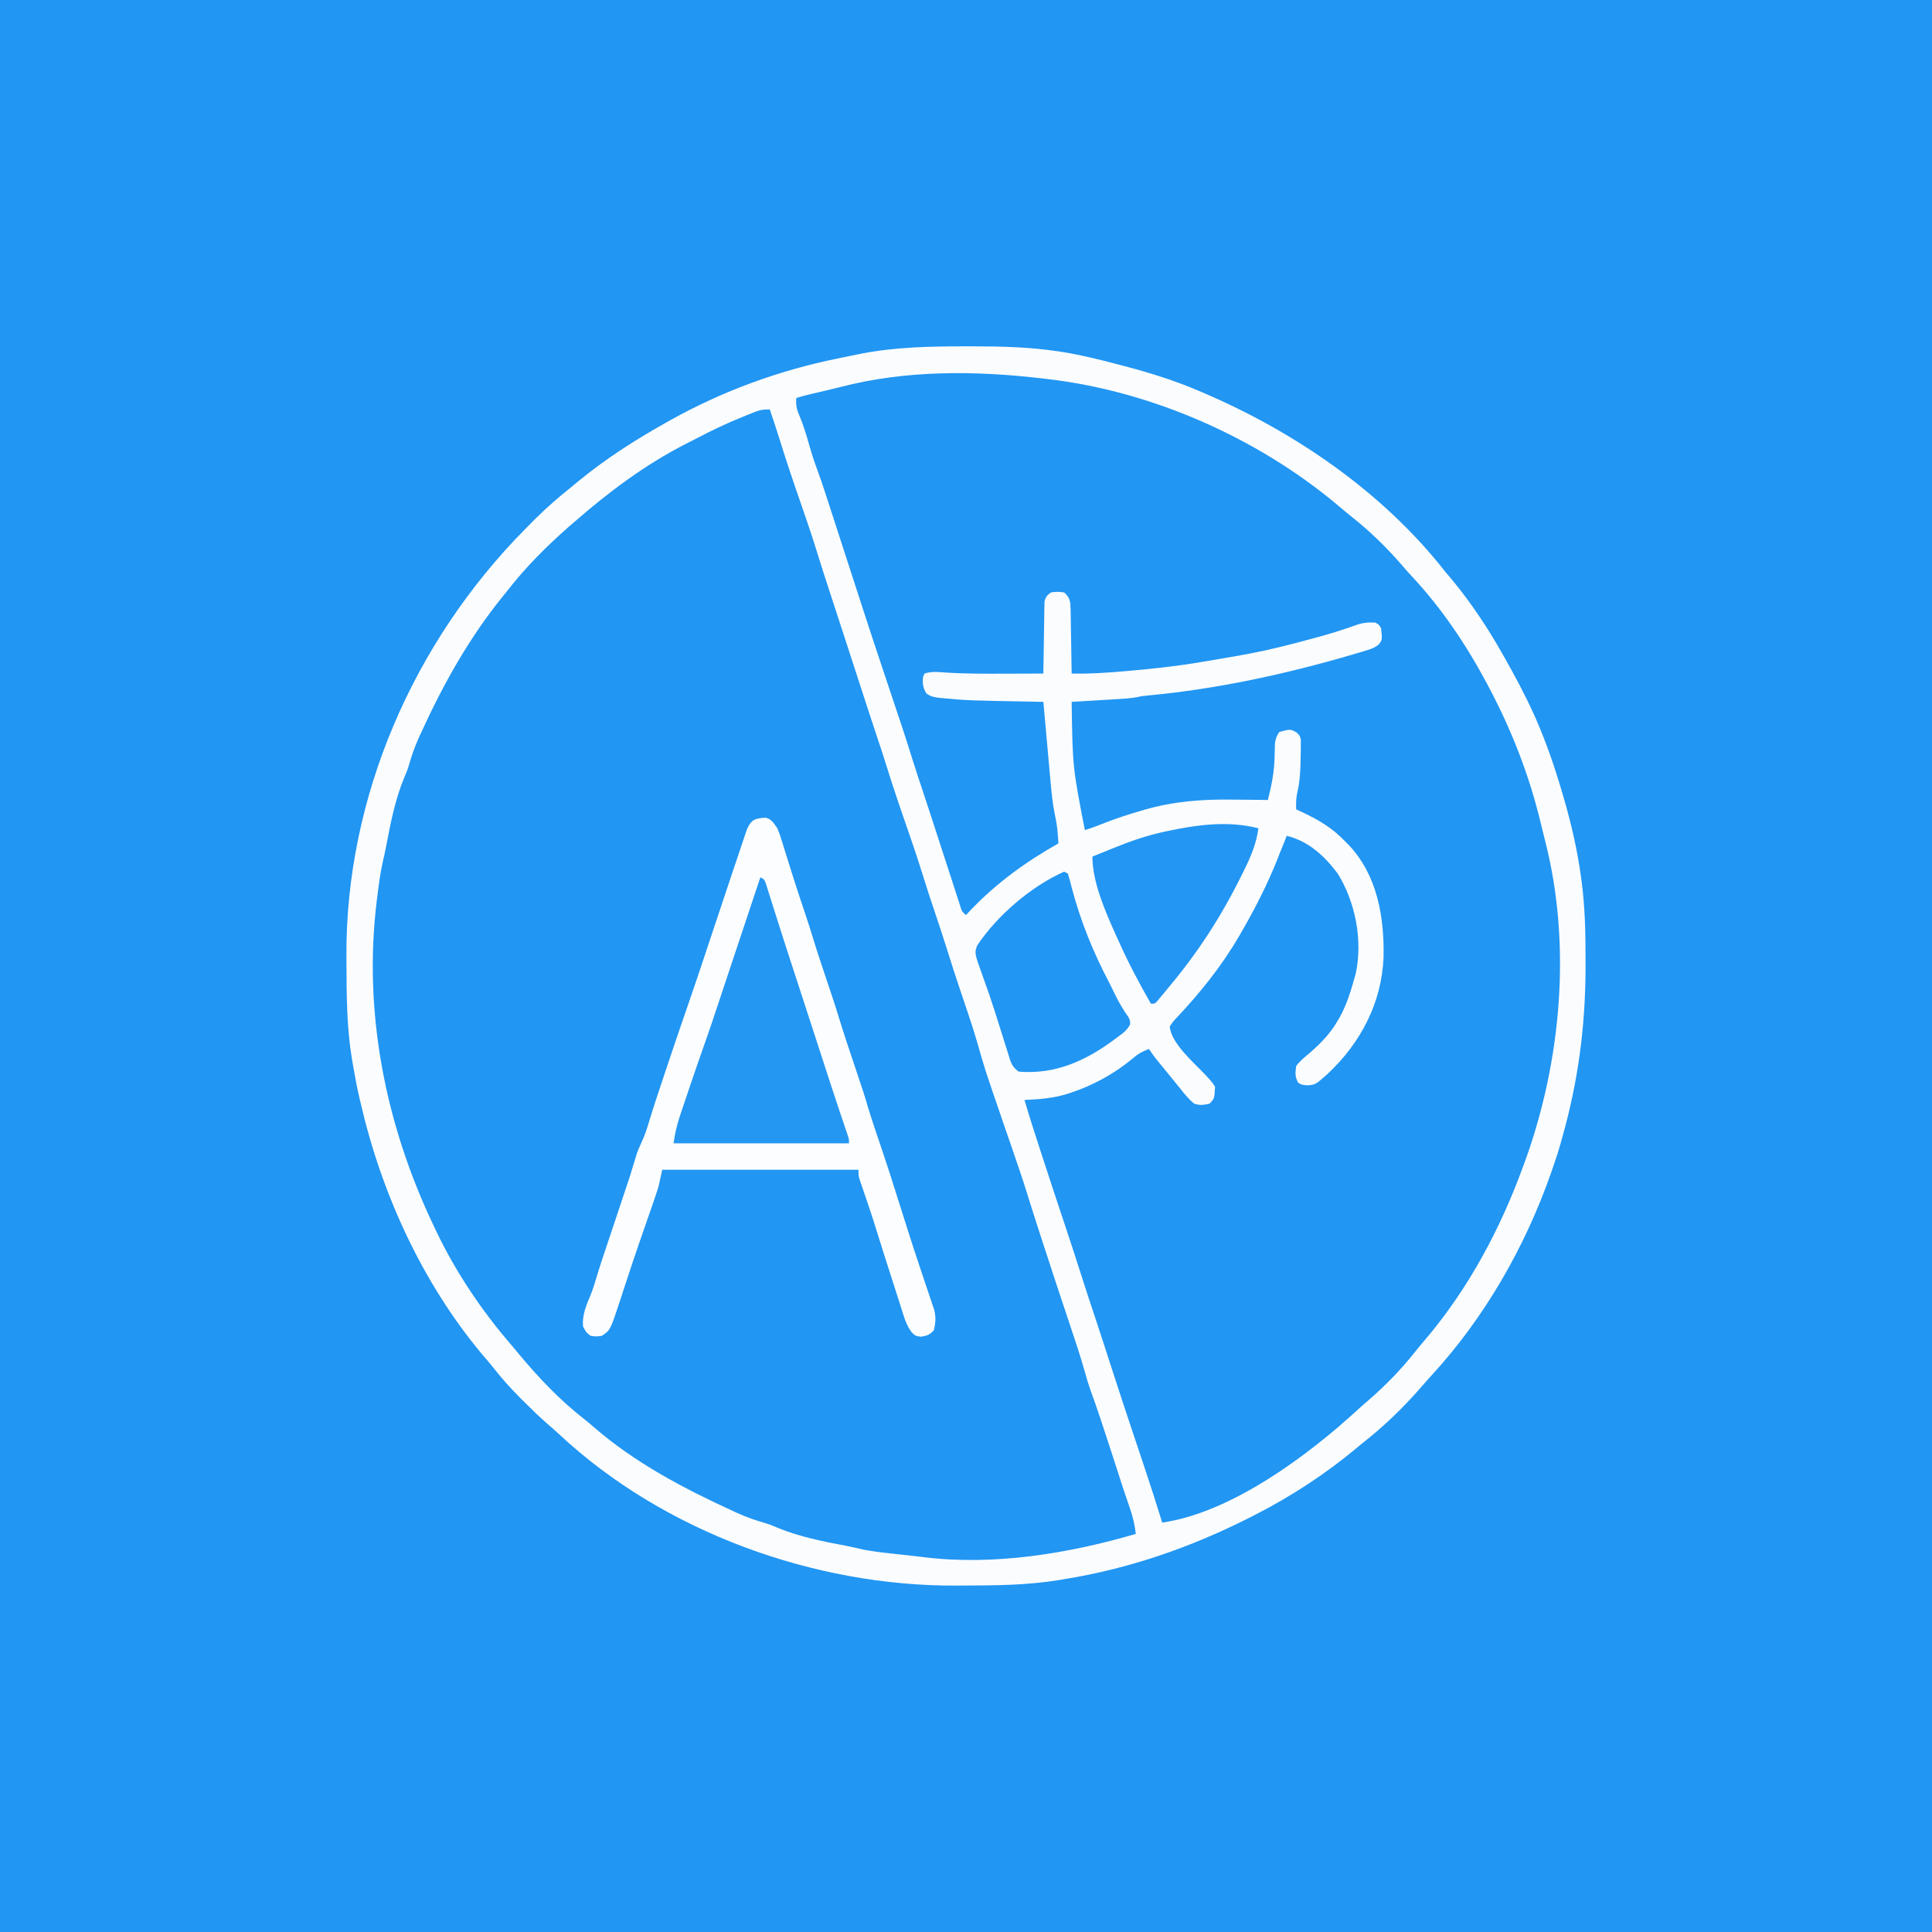 <?xml version="1.0" encoding="UTF-8"?>
<svg version="1.1" xmlns="http://www.w3.org/2000/svg" width="1024" height="1024">
<rect width="100%" height="100%" fill="#333333" stroke="none"/>
<path d="M0 0 C337.92 0 675.84 0 1024 0 C1024 337.92 1024 675.84 1024 1024 C686.08 1024 348.16 1024 0 1024 C0 686.08 0 348.16 0 0 Z " fill="#2196F3" transform="translate(0,0)"/>
<path d="M0 0 C1.251 -0.002 2.502 -0.003 3.791 -0.005 C19.172 0.004 34.341 0.356 49.562 2.688 C50.567 2.841 50.567 2.841 51.591 2.998 C61.373 4.548 70.931 6.927 80.5 9.438 C82.141 9.865 82.141 9.865 83.816 10.3 C97.399 13.883 110.584 17.902 123.5 23.438 C124.26 23.759 125.02 24.081 125.803 24.412 C174.718 45.26 221.42 77.243 254.5 119.438 C255.937 121.147 257.374 122.855 258.812 124.562 C268.489 136.418 276.965 149.131 284.5 162.438 C284.964 163.253 285.428 164.069 285.906 164.91 C291.442 174.699 296.742 184.561 301.375 194.812 C301.708 195.547 302.04 196.281 302.383 197.038 C308.063 209.939 312.6 223.236 316.562 236.75 C316.884 237.842 316.884 237.842 317.212 238.956 C321.3 252.93 324.528 266.996 326.5 281.438 C326.59 282.092 326.679 282.747 326.772 283.422 C328.649 297.598 328.903 311.715 328.875 326 C328.874 327.163 328.873 328.326 328.871 329.525 C328.784 360.651 324.978 389.49 316.5 419.438 C316.261 420.295 316.023 421.152 315.777 422.036 C314.503 426.561 313.061 431.001 311.5 435.438 C311.249 436.167 310.998 436.897 310.739 437.648 C296.972 477.237 275.241 515.132 246.766 545.961 C244.879 548.023 243.046 550.115 241.219 552.23 C231.894 562.911 221.674 572.72 210.5 581.438 C209.443 582.316 208.388 583.197 207.336 584.082 C190.854 597.817 172.616 609.706 153.5 619.438 C152.507 619.944 151.513 620.45 150.49 620.972 C119.409 636.663 86.942 647.904 52.5 653.438 C51.638 653.586 50.777 653.734 49.889 653.886 C32.962 656.68 15.988 656.753 -1.125 656.812 C-2.24 656.82 -3.355 656.828 -4.503 656.836 C-79.905 657.249 -159.634 628.456 -215.129 576.633 C-217.137 574.774 -219.179 572.982 -221.25 571.195 C-225.648 567.358 -229.813 563.316 -233.938 559.188 C-234.684 558.44 -235.43 557.693 -236.199 556.923 C-240.925 552.145 -245.343 547.303 -249.484 542.008 C-251.638 539.262 -253.907 536.641 -256.188 534 C-287.909 495.954 -309.49 448.537 -320.5 400.438 C-320.677 399.68 -320.854 398.922 -321.037 398.142 C-322.387 392.271 -323.502 386.378 -324.5 380.438 C-324.729 379.121 -324.729 379.121 -324.962 377.778 C-327.749 360.869 -327.816 343.906 -327.875 326.812 C-327.883 325.698 -327.891 324.583 -327.899 323.434 C-328.361 238.985 -292.388 156.803 -233.283 96.991 C-232.314 96.015 -231.345 95.038 -230.375 94.062 C-229.469 93.147 -228.563 92.232 -227.629 91.288 C-221.559 85.246 -215.2 79.766 -208.5 74.438 C-207.257 73.413 -206.016 72.386 -204.777 71.355 C-190.371 59.515 -174.75 49.549 -158.5 40.438 C-157.783 40.033 -157.067 39.629 -156.328 39.212 C-128.676 23.75 -98.55 12.732 -67.5 6.438 C-66.697 6.269 -65.894 6.101 -65.067 5.927 C-62.422 5.375 -59.775 4.841 -57.125 4.312 C-56.348 4.154 -55.57 3.995 -54.77 3.831 C-36.631 0.353 -18.412 -0.001 0 0 Z " fill="#2196F3" transform="translate(511.5,183.562)"/>
<path d="M0 0 C1.265 0.124 1.265 0.124 2.555 0.251 C37.974 3.79 72.091 14.877 104.125 30.188 C105.009 30.605 105.893 31.023 106.803 31.454 C128.169 41.688 148.473 55.237 166.401 70.708 C168.117 72.18 169.855 73.62 171.602 75.055 C184.111 85.414 196.099 96.803 206.109 109.621 C207.49 111.38 208.921 113.1 210.391 114.785 C229.313 136.485 243.026 162.521 254.938 188.562 C255.311 189.371 255.684 190.179 256.069 191.011 C258.239 195.826 259.911 200.603 261.351 205.682 C262.136 208.222 263.09 210.62 264.121 213.07 C266.393 218.605 267.807 224.251 269.188 230.062 C269.43 231.062 269.673 232.061 269.924 233.09 C270.415 235.108 270.902 237.127 271.385 239.147 C272.132 242.214 272.921 245.268 273.711 248.324 C275.023 253.564 275.97 258.774 276.688 264.125 C276.81 265.024 276.932 265.923 277.058 266.85 C277.426 269.627 277.778 272.407 278.125 275.188 C278.232 276.024 278.34 276.861 278.45 277.723 C285.828 336.921 273.696 396.687 248.125 450.188 C247.707 451.071 247.289 451.955 246.858 452.866 C236.626 474.229 223.078 494.533 207.609 512.459 C206.124 514.188 204.671 515.94 203.223 517.699 C193.22 529.755 182.307 541.329 169.926 550.969 C167.092 553.214 164.35 555.543 161.602 557.891 C155.45 563.064 148.96 567.64 142.25 572.062 C141.669 572.448 141.088 572.833 140.489 573.23 C122.603 585.055 103.844 594.774 84.125 603.188 C83.227 603.573 82.329 603.958 81.404 604.355 C80.523 604.723 79.642 605.09 78.734 605.469 C77.945 605.799 77.156 606.13 76.343 606.471 C74.125 607.188 74.125 607.188 70.125 607.188 C68.221 601.357 66.319 595.526 64.418 589.695 C63.774 587.718 63.129 585.742 62.484 583.766 C56.387 565.091 56.387 565.091 53.539 555.863 C51.176 548.222 48.586 540.666 45.963 533.111 C42.294 522.532 38.649 511.954 35.345 501.254 C33.111 494.05 30.71 486.902 28.312 479.75 C24.74 469.084 21.239 458.397 17.815 447.682 C15.417 440.188 12.995 432.703 10.555 425.223 C10.242 424.263 9.929 423.304 9.607 422.315 C8.042 417.521 6.477 412.727 4.909 407.933 C4.327 406.151 3.746 404.368 3.164 402.586 C2.771 401.386 2.771 401.386 2.37 400.162 C0.533 394.529 -1.194 388.868 -2.875 383.188 C-2.062 383.173 -1.248 383.159 -0.41 383.145 C22.496 382.191 42.031 372.046 59.262 357.367 C60.184 356.783 60.184 356.783 61.125 356.188 C64.479 357.305 64.97 357.963 66.98 360.723 C67.785 361.808 67.785 361.808 68.606 362.916 C69.169 363.686 69.732 364.456 70.312 365.25 C74.444 370.794 78.533 376.043 83.637 380.742 C85.125 382.188 85.125 382.188 87.125 385.188 C90.132 385.522 92.227 385.721 95.125 385.188 C97.54 383.149 98.027 381.939 98.434 378.832 C98.02 375.285 96.667 374.097 94.188 371.562 C89.216 366.31 84.64 360.834 80.125 355.188 C79.487 354.418 78.849 353.648 78.191 352.855 C77.633 352.161 77.075 351.466 76.5 350.75 C76.013 350.153 75.525 349.556 75.023 348.941 C74.125 347.188 74.125 347.188 74.168 345.305 C75.547 342.254 77.753 340.114 80.062 337.75 C85.383 332.115 90.218 326.206 94.814 319.965 C95.704 318.759 96.6 317.557 97.502 316.359 C113.095 295.609 127.302 271.381 134.273 246.207 C134.695 245.207 134.695 245.207 135.125 244.188 C138.757 242.977 139.351 243.424 142.688 245.062 C155.549 251.85 165.338 263.527 170.125 277.188 C174.998 293.528 175.421 312.232 169.125 328.188 C168.74 329.17 168.354 330.152 167.957 331.164 C162.801 343.278 154.901 353.696 144.562 361.875 C141.549 364.414 141.189 364.838 140.438 368.938 C140.924 372.074 140.924 372.074 142.25 374.125 C145.26 375.831 146.675 375.826 150.125 375.188 C168.256 364.108 179.616 344.203 185.125 324.188 C185.351 323.39 185.576 322.592 185.809 321.77 C190.486 301.48 187.303 277.239 177.41 259.031 C168.502 244.895 156.734 235.063 141.125 229.188 C141.267 227.291 141.414 225.396 141.562 223.5 C141.644 222.444 141.725 221.389 141.809 220.301 C142.125 217.188 142.125 217.188 142.63 214.818 C143.488 210.262 143.393 205.687 143.438 201.062 C143.481 199.56 143.481 199.56 143.525 198.027 C143.534 197.067 143.542 196.107 143.551 195.117 C143.565 194.243 143.58 193.369 143.595 192.468 C143.313 190.046 143.313 190.046 141.325 188.375 C137.973 186.565 135.709 187.192 132.125 188.188 C130.344 190.882 129.873 193.085 129.816 196.277 C129.791 197.063 129.766 197.849 129.74 198.658 C129.706 200.268 129.674 201.877 129.646 203.486 C129.41 210.625 127.89 217.281 126.125 224.188 C125.044 224.161 123.963 224.135 122.85 224.108 C90.91 223.404 60.195 225.259 31.125 240.188 C30.465 240.188 29.805 240.188 29.125 240.188 C28.658 237.876 28.202 235.564 27.75 233.25 C27.495 231.962 27.24 230.674 26.977 229.348 C24.607 215.871 23.702 202.27 23 188.625 C22.913 187.016 22.826 185.408 22.738 183.799 C22.528 179.929 22.325 176.058 22.125 172.188 C23.485 172.112 23.485 172.112 24.872 172.036 C28.294 171.843 31.716 171.645 35.138 171.443 C36.608 171.357 38.078 171.274 39.548 171.193 C47.634 170.746 55.574 170.107 63.555 168.651 C67.028 168.025 70.491 167.633 74 167.25 C92.301 165.15 110.192 162.461 128.125 158.188 C128.795 158.029 129.465 157.87 130.155 157.706 C153.669 152.152 153.669 152.152 176.812 145.25 C177.667 144.968 178.521 144.686 179.401 144.395 C183.51 143.245 183.51 143.245 186.125 140.188 C186.549 135.525 186.549 135.525 185 131.25 C182.249 129.691 180.275 129.975 177.125 130.188 C174.529 130.97 172.037 131.811 169.5 132.75 C157.994 136.807 146.159 139.53 134.312 142.39 C131.413 143.116 128.547 143.913 125.676 144.738 C119.119 146.549 112.46 147.612 105.75 148.688 C104.406 148.905 103.062 149.123 101.718 149.341 C99.057 149.771 96.395 150.195 93.733 150.616 C91.573 150.958 89.414 151.304 87.255 151.657 C75.242 153.623 63.183 154.814 51.062 155.875 C50.311 155.942 49.56 156.009 48.786 156.078 C39.888 156.861 31.066 157.391 22.125 157.188 C22.103 155.447 22.103 155.447 22.081 153.671 C22.023 149.362 21.946 145.053 21.863 140.745 C21.829 138.88 21.801 137.016 21.779 135.152 C21.745 132.471 21.693 129.79 21.637 127.109 C21.627 125.861 21.627 125.861 21.617 124.587 C21.53 121.124 21.424 118.764 19.812 115.657 C18.052 113.848 18.052 113.848 14.625 113.75 C11.244 113.877 11.244 113.877 9.433 115.464 C7.853 117.545 7.733 118.609 7.693 121.2 C7.663 122.401 7.663 122.401 7.633 123.626 C7.626 124.485 7.62 125.345 7.613 126.23 C7.595 127.114 7.577 127.998 7.559 128.908 C7.505 131.73 7.471 134.552 7.438 137.375 C7.404 139.288 7.37 141.202 7.334 143.115 C7.249 147.806 7.182 152.496 7.125 157.188 C1.473 157.213 -4.179 157.231 -9.831 157.242 C-11.745 157.247 -13.659 157.254 -15.573 157.263 C-26.189 157.31 -36.745 157.242 -47.337 156.452 C-50.546 156.228 -52.786 156.158 -55.875 157.188 C-56.776 161.83 -56.776 161.83 -56.438 166.5 C-51.004 172.368 -37.941 170.992 -30.492 171.279 C-24.329 171.479 -18.165 171.615 -12 171.75 C-10.137 171.793 -8.273 171.837 -6.41 171.881 C-1.899 171.987 2.613 172.088 7.125 172.188 C7.181 172.828 7.237 173.469 7.295 174.13 C7.886 180.881 8.488 187.631 9.096 194.38 C9.321 196.889 9.543 199.399 9.762 201.909 C11.378 220.657 11.378 220.657 14.563 239.184 C15.093 242.017 15.525 244.33 15.125 247.188 C13.571 248.714 13.571 248.714 11.391 249.984 C10.595 250.464 9.798 250.943 8.978 251.436 C8.119 251.932 7.26 252.427 6.375 252.938 C4.619 253.998 2.865 255.061 1.113 256.129 C0.256 256.649 -0.602 257.168 -1.486 257.704 C-13.588 265.22 -23.968 275.031 -33.875 285.188 C-36.664 282.399 -37.385 279.09 -38.559 275.414 C-38.818 274.618 -39.078 273.822 -39.345 273.001 C-39.904 271.286 -40.46 269.569 -41.014 267.852 C-41.867 265.211 -42.729 262.573 -43.594 259.937 C-45.08 255.405 -46.559 250.872 -48.034 246.337 C-48.939 243.558 -49.845 240.779 -50.752 238 C-53.361 229.992 -55.953 221.981 -58.438 213.934 C-60.81 206.268 -63.407 198.687 -66.038 191.107 C-70.014 179.645 -73.939 168.178 -77.496 156.578 C-78.854 152.186 -80.321 147.831 -81.78 143.472 C-84.377 135.708 -86.905 127.921 -89.436 120.135 C-90.338 117.36 -91.24 114.586 -92.143 111.812 C-95.003 103.021 -97.862 94.228 -100.72 85.436 C-101.954 81.638 -103.189 77.841 -104.424 74.044 C-105.281 71.41 -106.136 68.776 -106.992 66.142 C-110.121 56.517 -113.288 46.905 -116.511 37.311 C-118.503 31.368 -120.376 25.403 -122.148 19.391 C-122.675 17.237 -122.675 17.237 -123.875 16.188 C-123.916 14.521 -123.918 12.854 -123.875 11.188 C-115.034 8.717 -106.247 6.568 -97.23 4.84 C-94.572 4.323 -91.946 3.753 -89.312 3.125 C-83.225 1.763 -77.062 0.951 -70.875 0.188 C-69.777 0.048 -69.777 0.048 -68.658 -0.095 C-45.683 -2.931 -22.975 -2.286 0 0 Z " fill="#2196F3" transform="translate(545.875,199.812)"/>
<path d="M0 0 C1.251 -0.002 2.502 -0.003 3.791 -0.005 C19.172 0.004 34.341 0.356 49.562 2.688 C50.567 2.841 50.567 2.841 51.591 2.998 C61.373 4.548 70.931 6.927 80.5 9.438 C82.141 9.865 82.141 9.865 83.816 10.3 C97.399 13.883 110.584 17.902 123.5 23.438 C124.26 23.759 125.02 24.081 125.803 24.412 C174.718 45.26 221.42 77.243 254.5 119.438 C255.937 121.147 257.374 122.855 258.812 124.562 C268.489 136.418 276.965 149.131 284.5 162.438 C284.964 163.253 285.428 164.069 285.906 164.91 C291.442 174.699 296.742 184.561 301.375 194.812 C301.708 195.547 302.04 196.281 302.383 197.038 C308.063 209.939 312.6 223.236 316.562 236.75 C316.884 237.842 316.884 237.842 317.212 238.956 C321.3 252.93 324.528 266.996 326.5 281.438 C326.59 282.092 326.679 282.747 326.772 283.422 C328.649 297.598 328.903 311.715 328.875 326 C328.874 327.163 328.873 328.326 328.871 329.525 C328.784 360.651 324.978 389.49 316.5 419.438 C316.261 420.295 316.023 421.152 315.777 422.036 C314.503 426.561 313.061 431.001 311.5 435.438 C311.249 436.167 310.998 436.897 310.739 437.648 C296.972 477.237 275.241 515.132 246.766 545.961 C244.879 548.023 243.046 550.115 241.219 552.23 C231.894 562.911 221.674 572.72 210.5 581.438 C209.443 582.316 208.388 583.197 207.336 584.082 C190.854 597.817 172.616 609.706 153.5 619.438 C152.507 619.944 151.513 620.45 150.49 620.972 C119.409 636.663 86.942 647.904 52.5 653.438 C51.638 653.586 50.777 653.734 49.889 653.886 C32.962 656.68 15.988 656.753 -1.125 656.812 C-2.24 656.82 -3.355 656.828 -4.503 656.836 C-79.905 657.249 -159.634 628.456 -215.129 576.633 C-217.137 574.774 -219.179 572.982 -221.25 571.195 C-225.648 567.358 -229.813 563.316 -233.938 559.188 C-234.684 558.44 -235.43 557.693 -236.199 556.923 C-240.925 552.145 -245.343 547.303 -249.484 542.008 C-251.638 539.262 -253.907 536.641 -256.188 534 C-287.909 495.954 -309.49 448.537 -320.5 400.438 C-320.677 399.68 -320.854 398.922 -321.037 398.142 C-322.387 392.271 -323.502 386.378 -324.5 380.438 C-324.729 379.121 -324.729 379.121 -324.962 377.778 C-327.749 360.869 -327.816 343.906 -327.875 326.812 C-327.883 325.698 -327.891 324.583 -327.899 323.434 C-328.361 238.985 -292.388 156.803 -233.283 96.991 C-232.314 96.015 -231.345 95.038 -230.375 94.062 C-229.469 93.147 -228.563 92.232 -227.629 91.288 C-221.559 85.246 -215.2 79.766 -208.5 74.438 C-207.257 73.413 -206.016 72.386 -204.777 71.355 C-190.371 59.515 -174.75 49.549 -158.5 40.438 C-157.783 40.033 -157.067 39.629 -156.328 39.212 C-128.676 23.75 -98.55 12.732 -67.5 6.438 C-66.697 6.269 -65.894 6.101 -65.067 5.927 C-62.422 5.375 -59.775 4.841 -57.125 4.312 C-56.348 4.154 -55.57 3.995 -54.77 3.831 C-36.631 0.353 -18.412 -0.001 0 0 Z M-66.133 21.578 C-71.005 22.822 -75.903 23.948 -80.802 25.08 C-83.75 25.766 -86.626 26.48 -89.5 27.438 C-89.67 31.03 -89.297 33.425 -87.812 36.688 C-85.568 41.993 -83.97 47.392 -82.427 52.933 C-81.343 56.766 -80.134 60.508 -78.746 64.242 C-75.592 72.782 -72.865 81.466 -70.062 90.125 C-69.447 92.022 -68.831 93.919 -68.215 95.815 C-66.943 99.732 -65.673 103.649 -64.403 107.566 C-61.695 115.922 -58.982 124.276 -56.268 132.63 C-55.462 135.112 -54.657 137.594 -53.852 140.077 C-50.779 149.546 -47.663 158.998 -44.5 168.438 C-31.988 205.808 -31.988 205.808 -27.819 219.125 C-26.143 224.471 -24.389 229.787 -22.61 235.099 C-19.202 245.297 -15.905 255.532 -12.584 265.758 C-10.828 271.164 -9.067 276.569 -7.302 281.972 C-6.535 284.33 -5.776 286.69 -5.02 289.051 C-4.576 290.419 -4.132 291.788 -3.688 293.156 C-3.31 294.331 -2.932 295.506 -2.543 296.717 C-1.675 299.534 -1.675 299.534 0.5 301.438 C1.362 300.517 2.225 299.597 3.113 298.648 C16.798 284.342 32.298 273.157 49.5 263.438 C49.383 261.812 49.256 260.187 49.125 258.562 C49.055 257.658 48.986 256.753 48.914 255.82 C48.586 253.144 48.129 250.651 47.555 248.025 C46.324 241.935 45.753 235.833 45.211 229.648 C45.103 228.464 44.995 227.28 44.883 226.059 C44.542 222.311 44.208 218.562 43.875 214.812 C43.644 212.256 43.412 209.7 43.18 207.145 C42.614 200.909 42.055 194.674 41.5 188.438 C40.393 188.418 39.286 188.398 38.146 188.377 C1.121 187.691 1.121 187.691 -10.812 186.562 C-11.585 186.496 -12.357 186.43 -13.153 186.362 C-16.017 186.047 -18.082 185.744 -20.434 184.02 C-22.34 181.192 -22.621 178.528 -22.25 175.188 C-22.003 174.61 -21.755 174.032 -21.5 173.438 C-17.769 172.194 -14.547 172.584 -10.695 172.871 C0.082 173.571 10.83 173.549 21.625 173.5 C23.566 173.495 25.508 173.49 27.449 173.486 C32.133 173.475 36.816 173.458 41.5 173.438 C41.515 172.241 41.529 171.045 41.544 169.813 C41.602 165.379 41.679 160.946 41.762 156.512 C41.796 154.593 41.824 152.673 41.846 150.754 C41.88 147.996 41.932 145.238 41.988 142.48 C41.995 141.621 42.001 140.762 42.008 139.876 C42.037 138.675 42.037 138.675 42.068 137.45 C42.084 136.394 42.084 136.394 42.101 135.317 C42.626 132.843 43.497 131.949 45.5 130.438 C49 130 49 130 52.5 130.438 C54.518 132.196 55.377 133.653 55.793 136.307 C55.945 138.662 55.994 141 56.012 143.359 C56.03 144.219 56.048 145.079 56.066 145.965 C56.12 148.706 56.154 151.447 56.188 154.188 C56.221 156.048 56.255 157.909 56.291 159.77 C56.376 164.325 56.443 168.881 56.5 173.438 C66.208 173.658 75.779 172.986 85.438 172.125 C86.214 172.057 86.99 171.989 87.79 171.918 C100.1 170.83 112.309 169.495 124.5 167.438 C125.794 167.222 127.087 167.006 128.42 166.784 C132.887 166.037 137.35 165.27 141.812 164.5 C142.523 164.379 143.234 164.257 143.967 164.132 C154.281 162.361 164.381 160.103 174.5 157.438 C175.515 157.173 176.53 156.909 177.576 156.637 C180.242 155.938 182.903 155.223 185.562 154.5 C186.489 154.249 187.416 153.998 188.371 153.74 C195.158 151.875 201.795 149.731 208.406 147.32 C211.619 146.404 214.178 146.193 217.5 146.438 C219.375 147.5 219.375 147.5 220.5 149.438 C221.16 155.594 221.16 155.594 219.23 158.062 C217.309 159.59 215.784 160.227 213.441 160.945 C212.599 161.205 211.756 161.465 210.888 161.733 C209.955 162.007 209.023 162.281 208.062 162.562 C206.581 163.005 206.581 163.005 205.069 163.456 C169.734 173.782 133.877 181.582 97.195 185.043 C93.722 185.347 93.722 185.347 91.237 185.929 C87.827 186.563 84.474 186.766 81.012 186.973 C80.309 187.016 79.605 187.059 78.881 187.103 C76.65 187.238 74.419 187.369 72.188 187.5 C70.669 187.591 69.15 187.683 67.631 187.775 C63.921 188 60.21 188.22 56.5 188.438 C57.007 222.914 57.007 222.914 63.5 256.438 C67.427 255.165 71.242 253.747 75.062 252.188 C80.883 249.944 86.762 248.059 92.75 246.312 C93.558 246.071 94.365 245.83 95.198 245.581 C110.745 241.152 125.476 240.018 141.562 240.25 C143.412 240.265 145.262 240.279 147.111 240.291 C151.575 240.324 156.037 240.375 160.5 240.438 C162.479 232.694 163.924 225.369 164.062 217.375 C164.097 215.759 164.14 214.143 164.191 212.527 C164.21 211.489 164.21 211.489 164.229 210.429 C164.555 208.031 165.165 206.458 166.5 204.438 C172.354 202.811 172.354 202.811 175.698 204.639 C177.5 206.438 177.5 206.438 177.986 208.623 C177.978 209.459 177.969 210.295 177.961 211.156 C177.957 212.547 177.957 212.547 177.953 213.967 C177.927 214.947 177.902 215.927 177.875 216.938 C177.856 218.431 177.856 218.431 177.836 219.955 C177.713 225.831 177.35 231.492 175.938 237.219 C175.392 239.986 175.435 242.624 175.5 245.438 C176.539 245.911 177.578 246.384 178.648 246.871 C187.478 251.01 194.697 255.294 201.5 262.438 C202.143 263.085 202.786 263.732 203.449 264.398 C218.564 280.464 222.251 302.609 221.809 323.828 C220.812 348.067 209.725 369.099 192.219 385.586 C185.746 391.331 185.746 391.331 181.562 391.688 C178.5 391.438 178.5 391.438 176.625 390.375 C174.779 387.195 175.013 385.059 175.5 381.438 C177.512 378.768 179.998 376.751 182.562 374.625 C188.518 369.383 193.515 364.38 197.5 357.438 C197.955 356.652 198.41 355.867 198.879 355.059 C202.404 348.503 204.523 341.591 206.5 334.438 C206.677 333.814 206.854 333.191 207.037 332.55 C210.892 314.962 206.898 294.482 197.5 279.438 C190.419 270.004 182.113 262.32 170.5 259.438 C170.206 260.19 170.206 260.19 169.906 260.957 C168.786 263.79 167.641 266.613 166.5 269.438 C166.113 270.42 166.113 270.42 165.719 271.421 C160.347 285.027 153.808 297.773 146.5 310.438 C146.075 311.176 145.649 311.915 145.211 312.676 C135.95 328.565 124.423 342.884 111.809 356.227 C110.222 357.921 110.222 357.921 108.5 360.438 C109.194 369.424 121.181 379.552 127.117 385.844 C131.097 390.176 131.097 390.176 132.5 392.438 C132.173 398.765 132.173 398.765 129.5 401.438 C126.146 402.144 124.69 402.387 121.5 401.438 C118.52 399.031 116.22 396.17 113.861 393.164 C112.305 391.191 110.71 389.254 109.109 387.316 C106.802 384.513 104.502 381.704 102.223 378.879 C101.507 377.992 101.507 377.992 100.778 377.088 C99.617 375.588 98.552 374.015 97.5 372.438 C93.715 373.757 91.187 375.363 88.188 378 C78.969 385.565 67.838 391.709 56.5 395.438 C55.656 395.722 54.811 396.007 53.941 396.301 C46.538 398.568 39.211 399.111 31.5 399.438 C34.164 408.581 37.119 417.631 40.062 426.688 C40.326 427.5 40.59 428.312 40.861 429.148 C44.816 441.335 48.838 453.497 52.909 465.646 C56.139 475.304 59.277 484.989 62.37 494.692 C64.362 500.935 66.401 507.16 68.482 513.374 C71.668 522.907 74.745 532.477 77.843 542.04 C81.349 552.855 84.885 563.658 88.5 574.438 C90.102 579.221 91.703 584.005 93.302 588.789 C93.767 590.178 94.232 591.567 94.698 592.955 C98.092 603.078 101.352 613.236 104.5 623.438 C141.045 618.197 181.594 588.04 208.285 563.469 C210.258 561.659 212.271 559.919 214.312 558.188 C223.04 550.555 231.131 542.261 238.328 533.172 C240.636 530.266 243.032 527.449 245.438 524.625 C267.417 498.209 283.708 467.607 295.5 435.438 C296.039 433.979 296.039 433.979 296.589 432.491 C316.063 379.095 321.64 316.807 307.272 261.416 C306.513 258.489 305.803 255.555 305.105 252.613 C299.015 227.264 289.726 203.482 277.5 180.438 C277.16 179.795 276.821 179.153 276.471 178.492 C265.643 158.212 252.462 138.593 236.715 121.801 C234.827 119.786 233.03 117.734 231.25 115.625 C223.325 106.542 214.658 98.044 205.199 90.574 C202.303 88.281 199.499 85.896 196.688 83.5 C154.432 48.341 99.148 23.927 44.5 17.438 C42.798 17.232 42.798 17.232 41.061 17.023 C5.49 12.857 -31.223 12.503 -66.133 21.578 Z M-111.703 34.906 C-112.914 35.386 -112.914 35.386 -114.149 35.875 C-115.007 36.225 -115.866 36.576 -116.75 36.938 C-117.642 37.299 -118.535 37.661 -119.454 38.033 C-127.003 41.141 -134.301 44.613 -141.526 48.408 C-143.553 49.465 -145.593 50.494 -147.637 51.52 C-169.443 62.592 -189.124 77.386 -207.5 93.438 C-208.313 94.139 -209.127 94.84 -209.965 95.562 C-221.74 105.908 -232.903 117.036 -242.5 129.438 C-243.352 130.49 -244.206 131.541 -245.062 132.59 C-262.903 154.602 -276.564 179.128 -288.312 204.812 C-288.686 205.621 -289.059 206.429 -289.444 207.261 C-291.643 212.141 -293.378 216.996 -294.808 222.155 C-295.513 224.482 -296.396 226.651 -297.375 228.875 C-302.109 240.41 -304.564 253.014 -306.883 265.223 C-307.384 267.836 -307.945 270.413 -308.562 273 C-309.924 279.088 -310.736 285.251 -311.5 291.438 C-311.593 292.169 -311.686 292.901 -311.782 293.655 C-319.113 353.035 -307.162 412.747 -281.5 466.438 C-281.082 467.321 -280.664 468.205 -280.233 469.116 C-269.999 490.481 -256.45 510.786 -240.979 528.714 C-239.507 530.429 -238.067 532.167 -236.633 533.914 C-226.274 546.423 -214.885 558.412 -202.066 568.422 C-200.308 569.803 -198.587 571.233 -196.902 572.703 C-175.203 591.626 -149.167 605.338 -123.125 617.25 C-122.317 617.623 -121.509 617.997 -120.677 618.381 C-115.796 620.58 -110.942 622.315 -105.782 623.745 C-103.456 624.451 -101.287 625.333 -99.062 626.312 C-87.62 631.008 -75.109 633.481 -62.992 635.762 C-60.428 636.258 -57.92 636.815 -55.383 637.422 C-49.481 638.747 -43.507 639.349 -37.5 640 C-36.376 640.126 -35.252 640.251 -34.094 640.381 C-31.892 640.627 -29.689 640.869 -27.486 641.107 C-25.698 641.305 -23.91 641.512 -22.125 641.739 C15.072 646.392 54.828 639.896 90.5 629.438 C89.931 624.655 88.96 620.392 87.375 615.848 C86.921 614.525 86.468 613.202 86.016 611.879 C85.771 611.168 85.527 610.457 85.275 609.724 C83.848 605.516 82.491 601.286 81.125 597.059 C80.526 595.212 79.927 593.365 79.328 591.518 C78.412 588.692 77.497 585.867 76.584 583.041 C73.355 573.057 70.073 563.114 66.497 553.249 C65.309 549.899 64.316 546.552 63.375 543.125 C61.02 534.855 58.3 526.712 55.562 518.562 C51.016 505.021 46.546 491.457 42.125 477.875 C41.831 476.972 41.536 476.069 41.233 475.138 C38.421 466.511 35.625 457.881 32.945 449.211 C30.616 441.693 28.084 434.251 25.508 426.814 C24.191 423.01 22.883 419.202 21.574 415.395 C21.182 414.254 21.182 414.254 20.782 413.09 C10.366 382.775 10.366 382.775 6.592 369.427 C3.9 360.095 0.701 350.914 -2.404 341.712 C-4.919 334.249 -7.355 326.769 -9.685 319.245 C-11.692 312.776 -13.835 306.355 -16 299.938 C-18.383 292.873 -20.711 285.799 -22.91 278.676 C-25.333 270.846 -27.976 263.099 -30.663 255.357 C-34.639 243.895 -38.564 232.428 -42.121 220.828 C-43.479 216.436 -44.946 212.081 -46.405 207.722 C-49.301 199.061 -52.115 190.373 -54.938 181.688 C-55.858 178.856 -56.779 176.024 -57.7 173.193 C-58.335 171.242 -58.969 169.29 -59.604 167.339 C-61.849 160.435 -64.099 153.531 -66.352 146.629 C-67.288 143.759 -68.223 140.889 -69.159 138.019 C-69.752 136.202 -70.345 134.384 -70.939 132.567 C-73.686 124.154 -76.42 115.738 -79.031 107.281 C-81.414 99.583 -84.021 91.968 -86.664 84.356 C-90.708 72.697 -94.676 61.026 -98.32 49.234 C-99.965 43.941 -101.719 38.686 -103.5 33.438 C-107.066 33.438 -108.548 33.652 -111.703 34.906 Z " fill="#FAFCFE" transform="translate(511.5,183.562)"/>
<path d="M0 0 C3.156 0.921 4.172 2.944 6.035 5.594 C7.296 8.674 7.296 8.674 8.367 12.125 C8.565 12.749 8.762 13.374 8.965 14.017 C9.603 16.04 10.225 18.067 10.848 20.094 C11.287 21.497 11.728 22.9 12.17 24.302 C12.835 26.411 13.499 28.519 14.158 30.629 C16.246 37.303 18.458 43.933 20.702 50.557 C22.176 54.933 23.573 59.325 24.918 63.742 C27.158 71.071 29.589 78.332 32.035 85.594 C34.43 92.703 36.818 99.81 39 106.988 C41.379 114.804 43.992 122.539 46.598 130.281 C51.936 146.146 51.936 146.146 54.223 153.936 C56.366 160.951 58.783 167.885 61.123 174.837 C64.149 183.835 67.086 192.854 69.896 201.922 C71.455 206.947 73.055 211.958 74.66 216.969 C74.984 217.988 75.308 219.008 75.642 220.058 C77.47 225.789 79.333 231.506 81.254 237.206 C82.289 240.281 83.312 243.359 84.335 246.438 C84.84 247.948 85.35 249.456 85.866 250.963 C86.594 253.088 87.302 255.219 88.008 257.352 C88.631 259.195 88.631 259.195 89.266 261.075 C90.119 264.978 89.931 267.718 89.035 271.594 C86.792 274.169 85.402 274.533 82.035 275.094 C79.035 274.594 79.035 274.594 76.984 272.441 C74.941 269.457 73.92 266.979 72.848 263.531 C72.65 262.91 72.453 262.288 72.25 261.648 C71.784 260.181 71.323 258.711 70.866 257.241 C69.892 254.137 68.892 251.041 67.891 247.945 C64.298 236.834 60.746 225.712 57.297 214.555 C56.299 211.379 55.245 208.224 54.18 205.07 C53.695 203.633 53.695 203.633 53.2 202.166 C52.56 200.278 51.917 198.392 51.269 196.508 C50.979 195.653 50.689 194.799 50.391 193.918 C49.998 192.775 49.998 192.775 49.598 191.608 C49.035 189.594 49.035 189.594 49.035 186.594 C14.715 186.594 -19.605 186.594 -54.965 186.594 C-55.625 189.564 -56.285 192.534 -56.965 195.594 C-57.819 198.323 -58.697 201.012 -59.645 203.707 C-60.026 204.811 -60.026 204.811 -60.414 205.936 C-61.218 208.261 -62.029 210.584 -62.84 212.906 C-63.64 215.211 -64.438 217.517 -65.237 219.822 C-65.757 221.323 -66.277 222.824 -66.798 224.324 C-69.531 232.203 -72.157 240.116 -74.746 248.043 C-75.031 248.911 -75.316 249.779 -75.609 250.674 C-76.183 252.423 -76.753 254.173 -77.32 255.924 C-82.491 271.611 -82.491 271.611 -86.965 274.594 C-89.902 275.031 -89.902 275.031 -92.965 274.594 C-95.402 272.656 -95.402 272.656 -96.965 269.594 C-97.439 263.722 -95.336 258.608 -93.066 253.309 C-91.464 249.36 -90.296 245.305 -89.076 241.224 C-88.008 237.734 -86.879 234.273 -85.719 230.812 C-85.505 230.173 -85.291 229.534 -85.07 228.875 C-84.609 227.498 -84.148 226.122 -83.687 224.746 C-81.662 218.709 -79.644 212.67 -77.625 206.631 C-77.099 205.055 -76.571 203.48 -76.043 201.905 C-72.137 190.302 -72.137 190.302 -68.604 178.581 C-67.899 176.389 -66.999 174.368 -66.027 172.281 C-64.447 168.859 -63.257 165.465 -62.184 161.852 C-59.737 153.778 -57.078 145.781 -54.402 137.781 C-54.144 137.008 -53.886 136.235 -53.62 135.438 C-49.387 122.755 -45.079 110.099 -40.707 97.464 C-37.732 88.86 -34.829 80.235 -31.965 71.594 C-31.056 68.855 -30.147 66.117 -29.238 63.379 C-29.005 62.678 -28.773 61.976 -28.533 61.254 C-25.956 53.494 -23.362 45.739 -20.765 37.986 C-19.971 35.612 -19.179 33.237 -18.387 30.862 C-17.139 27.12 -15.881 23.381 -14.615 19.644 C-14.143 18.244 -13.673 16.842 -13.207 15.44 C-12.56 13.497 -11.903 11.559 -11.242 9.621 C-10.873 8.525 -10.505 7.43 -10.125 6.301 C-7.836 0.959 -5.805 0.268 0 0 Z " fill="#FBFDFE" transform="translate(405.965,433.406)"/>
<path d="M0 0 C2 1 2 1 2.923 3.277 C3.402 4.807 3.402 4.807 3.891 6.367 C4.263 7.54 4.635 8.713 5.019 9.921 C5.317 10.881 5.317 10.881 5.622 11.86 C6.49 14.646 7.375 17.426 8.258 20.206 C8.739 21.723 9.22 23.24 9.7 24.757 C12.373 33.205 15.12 41.629 17.869 50.052 C19.359 54.615 20.845 59.179 22.332 63.742 C22.632 64.662 22.932 65.582 23.241 66.53 C25.417 73.209 27.59 79.89 29.762 86.57 C30.689 89.423 31.617 92.275 32.544 95.128 C33.126 96.917 33.708 98.707 34.289 100.497 C35.107 103.017 35.927 105.536 36.746 108.055 C37.008 108.859 37.269 109.663 37.538 110.492 C38.993 114.953 40.468 119.406 41.965 123.853 C42.29 124.818 42.614 125.783 42.949 126.778 C43.578 128.647 44.21 130.515 44.845 132.382 C45.127 133.219 45.409 134.056 45.699 134.918 C45.951 135.66 46.202 136.401 46.462 137.165 C47 139 47 139 47 141 C16.31 141 -14.38 141 -46 141 C-45.236 135.651 -44.21 131.077 -42.488 126.039 C-42.238 125.29 -41.987 124.541 -41.729 123.77 C-40.929 121.386 -40.121 119.006 -39.312 116.625 C-38.789 115.067 -38.266 113.508 -37.744 111.949 C-34.958 103.657 -32.092 95.395 -29.165 87.152 C-26.904 80.769 -24.757 74.353 -22.636 67.923 C-21.51 64.518 -20.373 61.117 -19.238 57.715 C-18.759 56.276 -18.279 54.838 -17.8 53.399 C-11.867 35.6 -5.933 17.8 0 0 Z " fill="#2497F3" transform="translate(403,465)"/>
<path d="M0 0 C0.66 0.33 1.32 0.66 2 1 C2.767 3.517 3.432 6.011 4.062 8.562 C8.707 26.182 15.49 42.917 24 59 C25.067 61.164 26.13 63.331 27.188 65.5 C29.246 69.662 31.509 73.508 34.215 77.281 C35 79 35 79 34.992 80.918 C33.49 84.069 30.933 85.792 28.188 87.812 C27.603 88.25 27.018 88.687 26.416 89.137 C11.125 100.381 -4.711 107.538 -24 106 C-27.908 103.394 -28.429 100.491 -29.742 96.203 C-29.992 95.418 -30.243 94.633 -30.501 93.824 C-31.302 91.302 -32.089 88.776 -32.875 86.25 C-33.91 82.962 -34.951 79.676 -35.992 76.391 C-36.245 75.588 -36.499 74.786 -36.759 73.96 C-38.683 67.899 -40.758 61.909 -42.938 55.935 C-47.589 43.078 -47.589 43.078 -46 39 C-35.306 23.084 -17.633 7.901 0 0 Z " fill="#2296F3" transform="translate(564,462)"/>
<path d="M0 0 C-1.117 8.076 -3.884 14.736 -7.5 22 C-8.306 23.643 -8.306 23.643 -9.129 25.318 C-19.755 46.784 -32.085 65.836 -47.487 84.196 C-48.549 85.462 -49.601 86.735 -50.646 88.015 C-51.178 88.657 -51.71 89.299 -52.258 89.961 C-52.736 90.544 -53.215 91.127 -53.708 91.728 C-55 93 -55 93 -57 93 C-63.154 82.191 -68.951 71.369 -74 60 C-74.512 58.886 -75.024 57.773 -75.551 56.625 C-81.077 44.288 -88 28.673 -88 15 C-84.856 13.725 -81.709 12.456 -78.562 11.188 C-77.245 10.653 -77.245 10.653 -75.9 10.107 C-67.519 6.736 -59.209 3.858 -50.375 1.938 C-49.208 1.684 -49.208 1.684 -48.018 1.425 C-32.155 -1.935 -15.923 -4.06 0 0 Z " fill="#2396F3" transform="translate(667,439)"/>
</svg>
